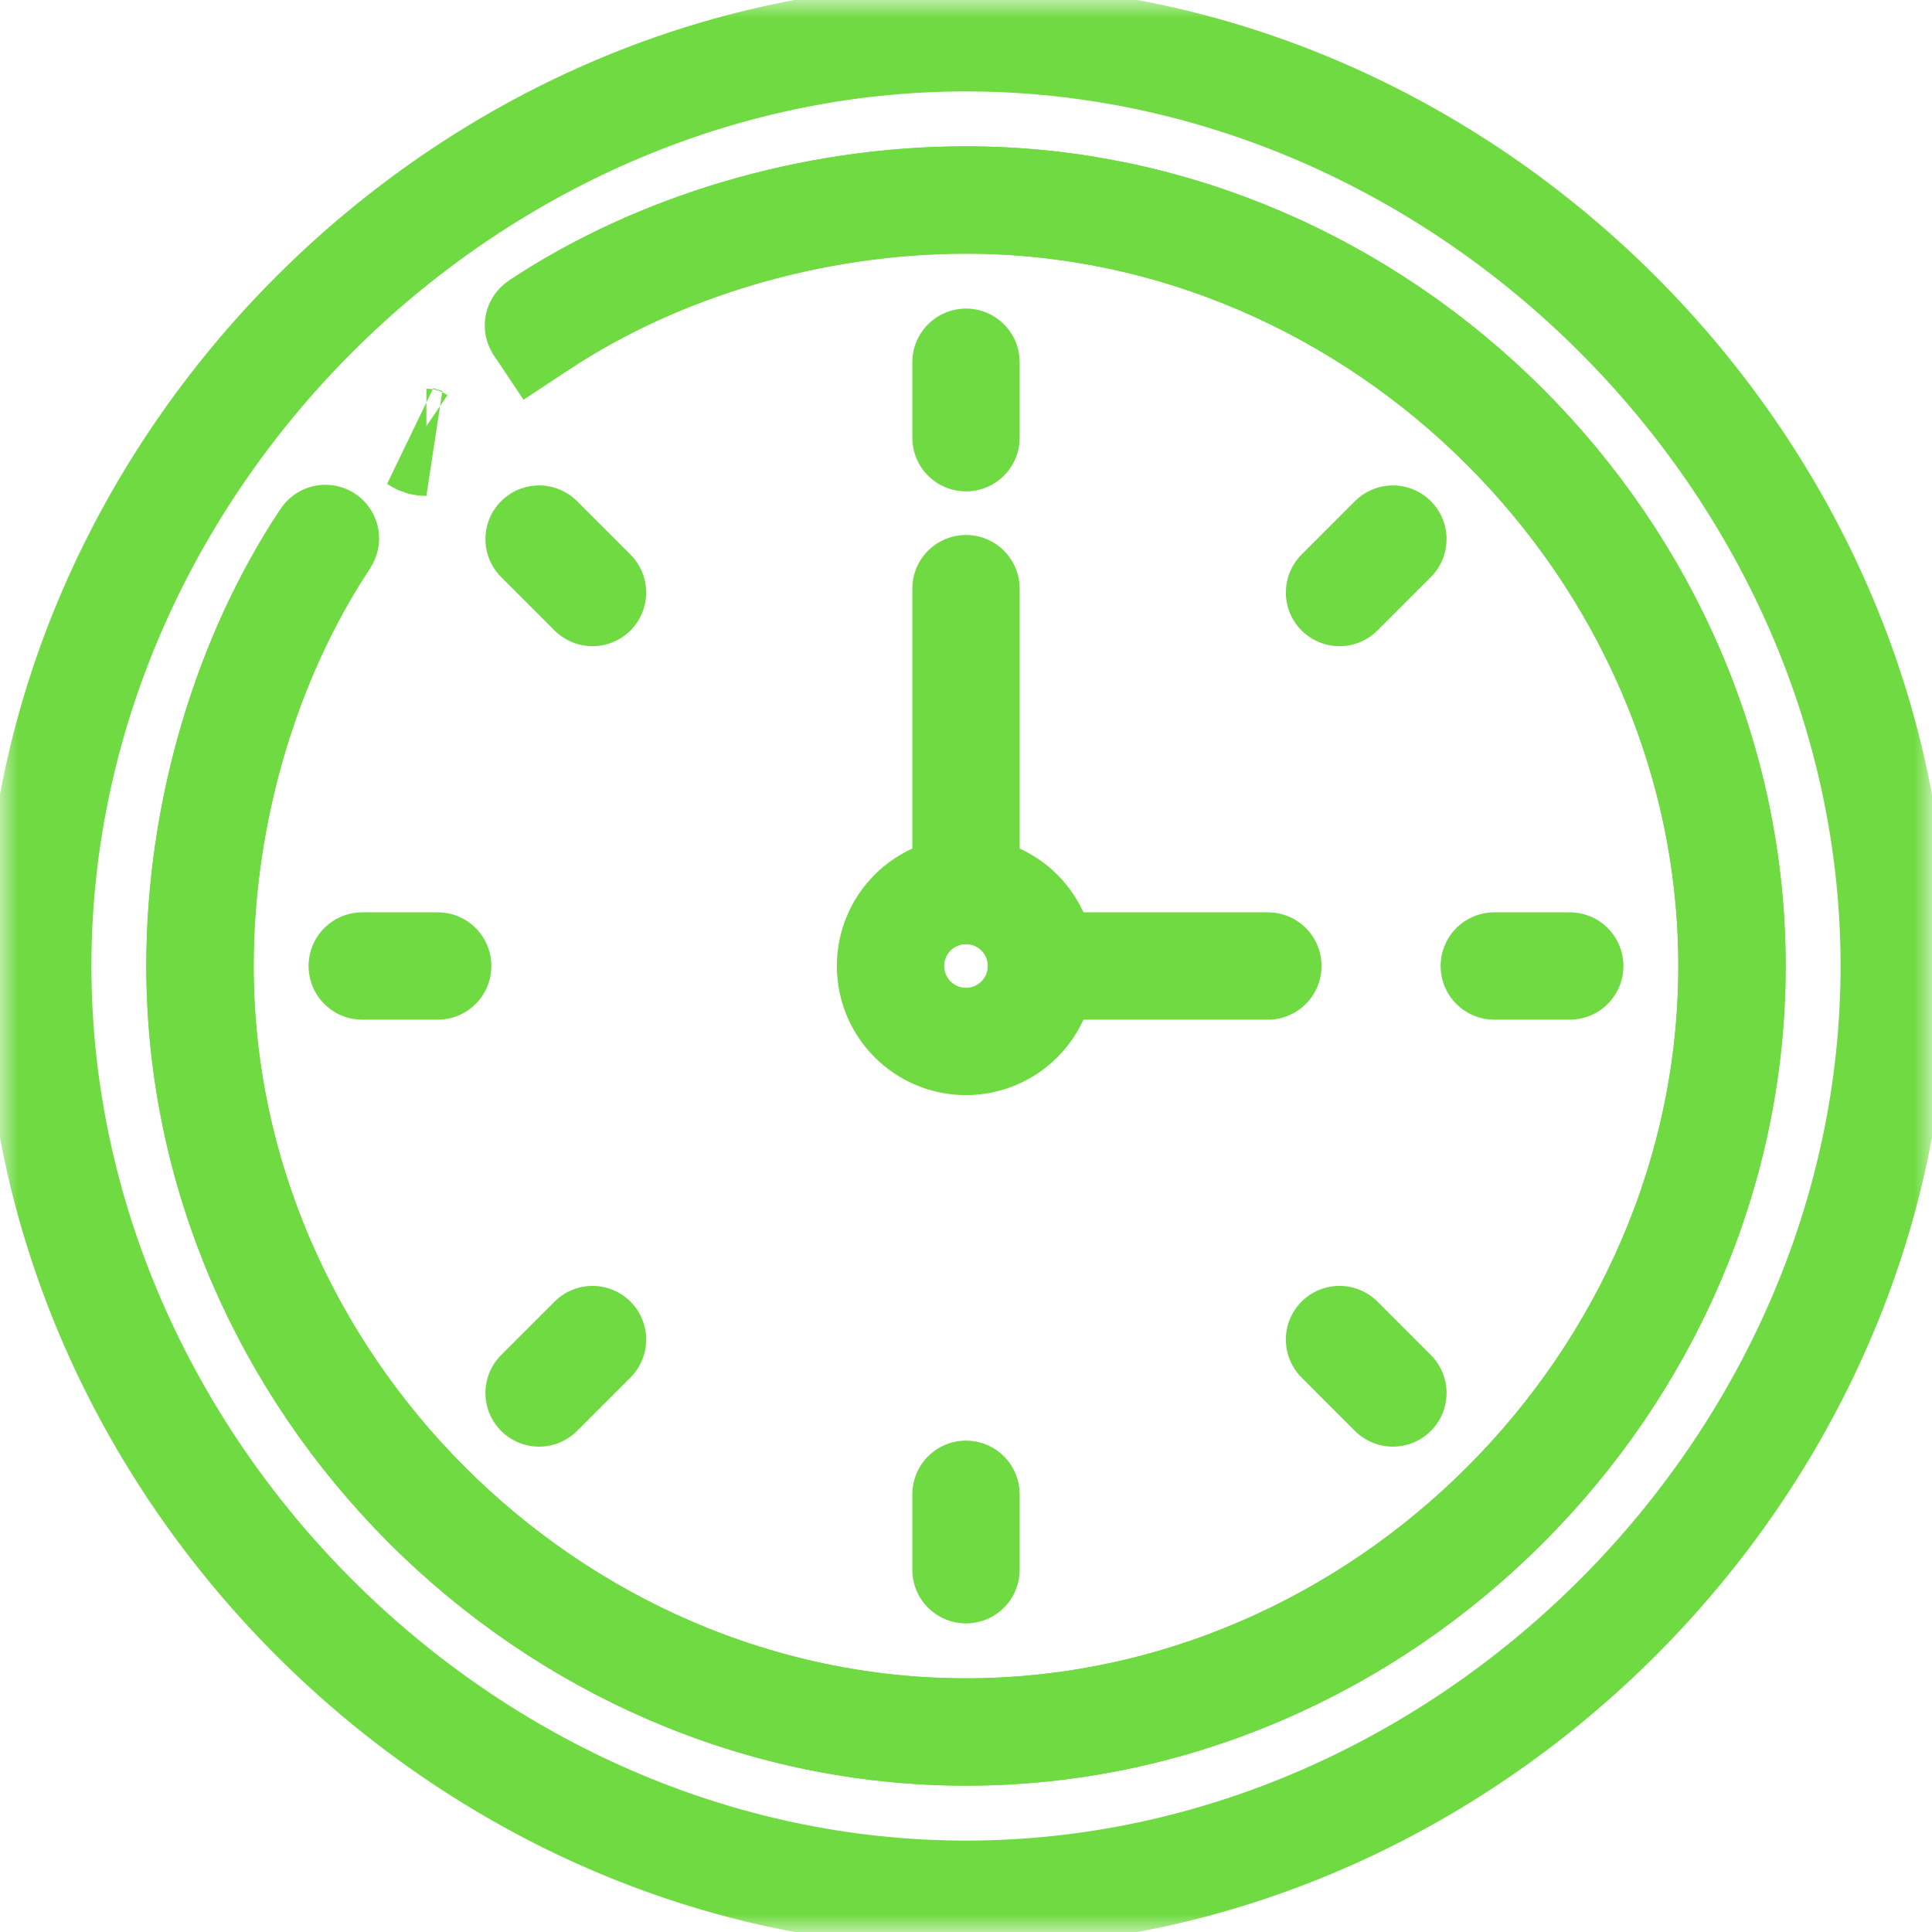<svg width="54" height="54" viewBox="0 0 54 54" fill="none" xmlns="http://www.w3.org/2000/svg">
<mask id="mask0_105_1615" style="mask-type:luminance" maskUnits="userSpaceOnUse" x="0" y="0" width="54" height="54">
<path d="M52.5 52.5V1.5H1.5V52.5H52.5Z" fill="white" stroke="white" stroke-width="3"/>
</mask>
<g mask="url(#mask0_105_1615)">
<path d="M11.664 12.284C11.739 12.335 11.827 12.363 11.918 12.363L11.664 12.284Z" fill="#6FDA41" stroke="#6FDA41" stroke-width="3"/>
<path d="M9.096 15.05C6.881 18.387 5.59 22.704 5.59 27C5.59 38.63 15.369 48.41 27 48.41C38.631 48.41 48.41 38.63 48.41 27C48.41 15.37 38.631 5.59 27 5.59C22.704 5.59 18.387 6.881 15.05 9.096L15.026 9.06" stroke="#6FDA41" stroke-width="3" stroke-miterlimit="10"/>
<path d="M52.945 27C52.945 40.98 40.98 52.945 27 52.945C13.02 52.945 1.055 40.98 1.055 27C1.055 13.02 13.02 1.055 27 1.055C40.98 1.055 52.945 13.02 52.945 27Z" stroke="#6FDA41" stroke-width="3" stroke-linecap="round" stroke-linejoin="round"/>
<path d="M15.05 9.096C18.387 6.881 22.704 5.59 27 5.59C38.631 5.59 48.41 15.37 48.41 27C48.41 38.63 38.631 48.41 27 48.41C15.369 48.41 5.59 38.63 5.59 27C5.59 22.704 6.881 18.387 9.096 15.05" stroke="#6FDA41" stroke-width="3" stroke-linecap="round" stroke-linejoin="round"/>
<path d="M29.109 27C29.109 28.165 28.165 29.109 27 29.109C25.835 29.109 24.891 28.165 24.891 27C24.891 25.835 25.835 24.891 27 24.891C28.165 24.891 29.109 25.835 29.109 27Z" stroke="#6FDA41" stroke-width="3" stroke-linecap="round" stroke-linejoin="round"/>
<path d="M27 16.453V24.891" stroke="#6FDA41" stroke-width="3" stroke-linecap="round" stroke-linejoin="round"/>
<path d="M29.109 27H35.438" stroke="#6FDA41" stroke-width="3" stroke-linecap="round" stroke-linejoin="round"/>
<path d="M27 10.125V12.234" stroke="#6FDA41" stroke-width="3" stroke-linecap="round" stroke-linejoin="round"/>
<path d="M27 41.766V43.875" stroke="#6FDA41" stroke-width="3" stroke-linecap="round" stroke-linejoin="round"/>
<path d="M10.125 27H12.234" stroke="#6FDA41" stroke-width="3" stroke-linecap="round" stroke-linejoin="round"/>
<path d="M41.766 27H43.875" stroke="#6FDA41" stroke-width="3" stroke-linecap="round" stroke-linejoin="round"/>
<path d="M15.068 38.934L16.561 37.441" stroke="#6FDA41" stroke-width="3" stroke-linecap="round" stroke-linejoin="round"/>
<path d="M37.44 16.561L38.932 15.068" stroke="#6FDA41" stroke-width="3" stroke-linecap="round" stroke-linejoin="round"/>
<path d="M38.932 38.934L37.44 37.441" stroke="#6FDA41" stroke-width="3" stroke-linecap="round" stroke-linejoin="round"/>
<path d="M16.561 16.561L15.068 15.068" stroke="#6FDA41" stroke-width="3" stroke-linecap="round" stroke-linejoin="round"/>
</g>
</svg>

